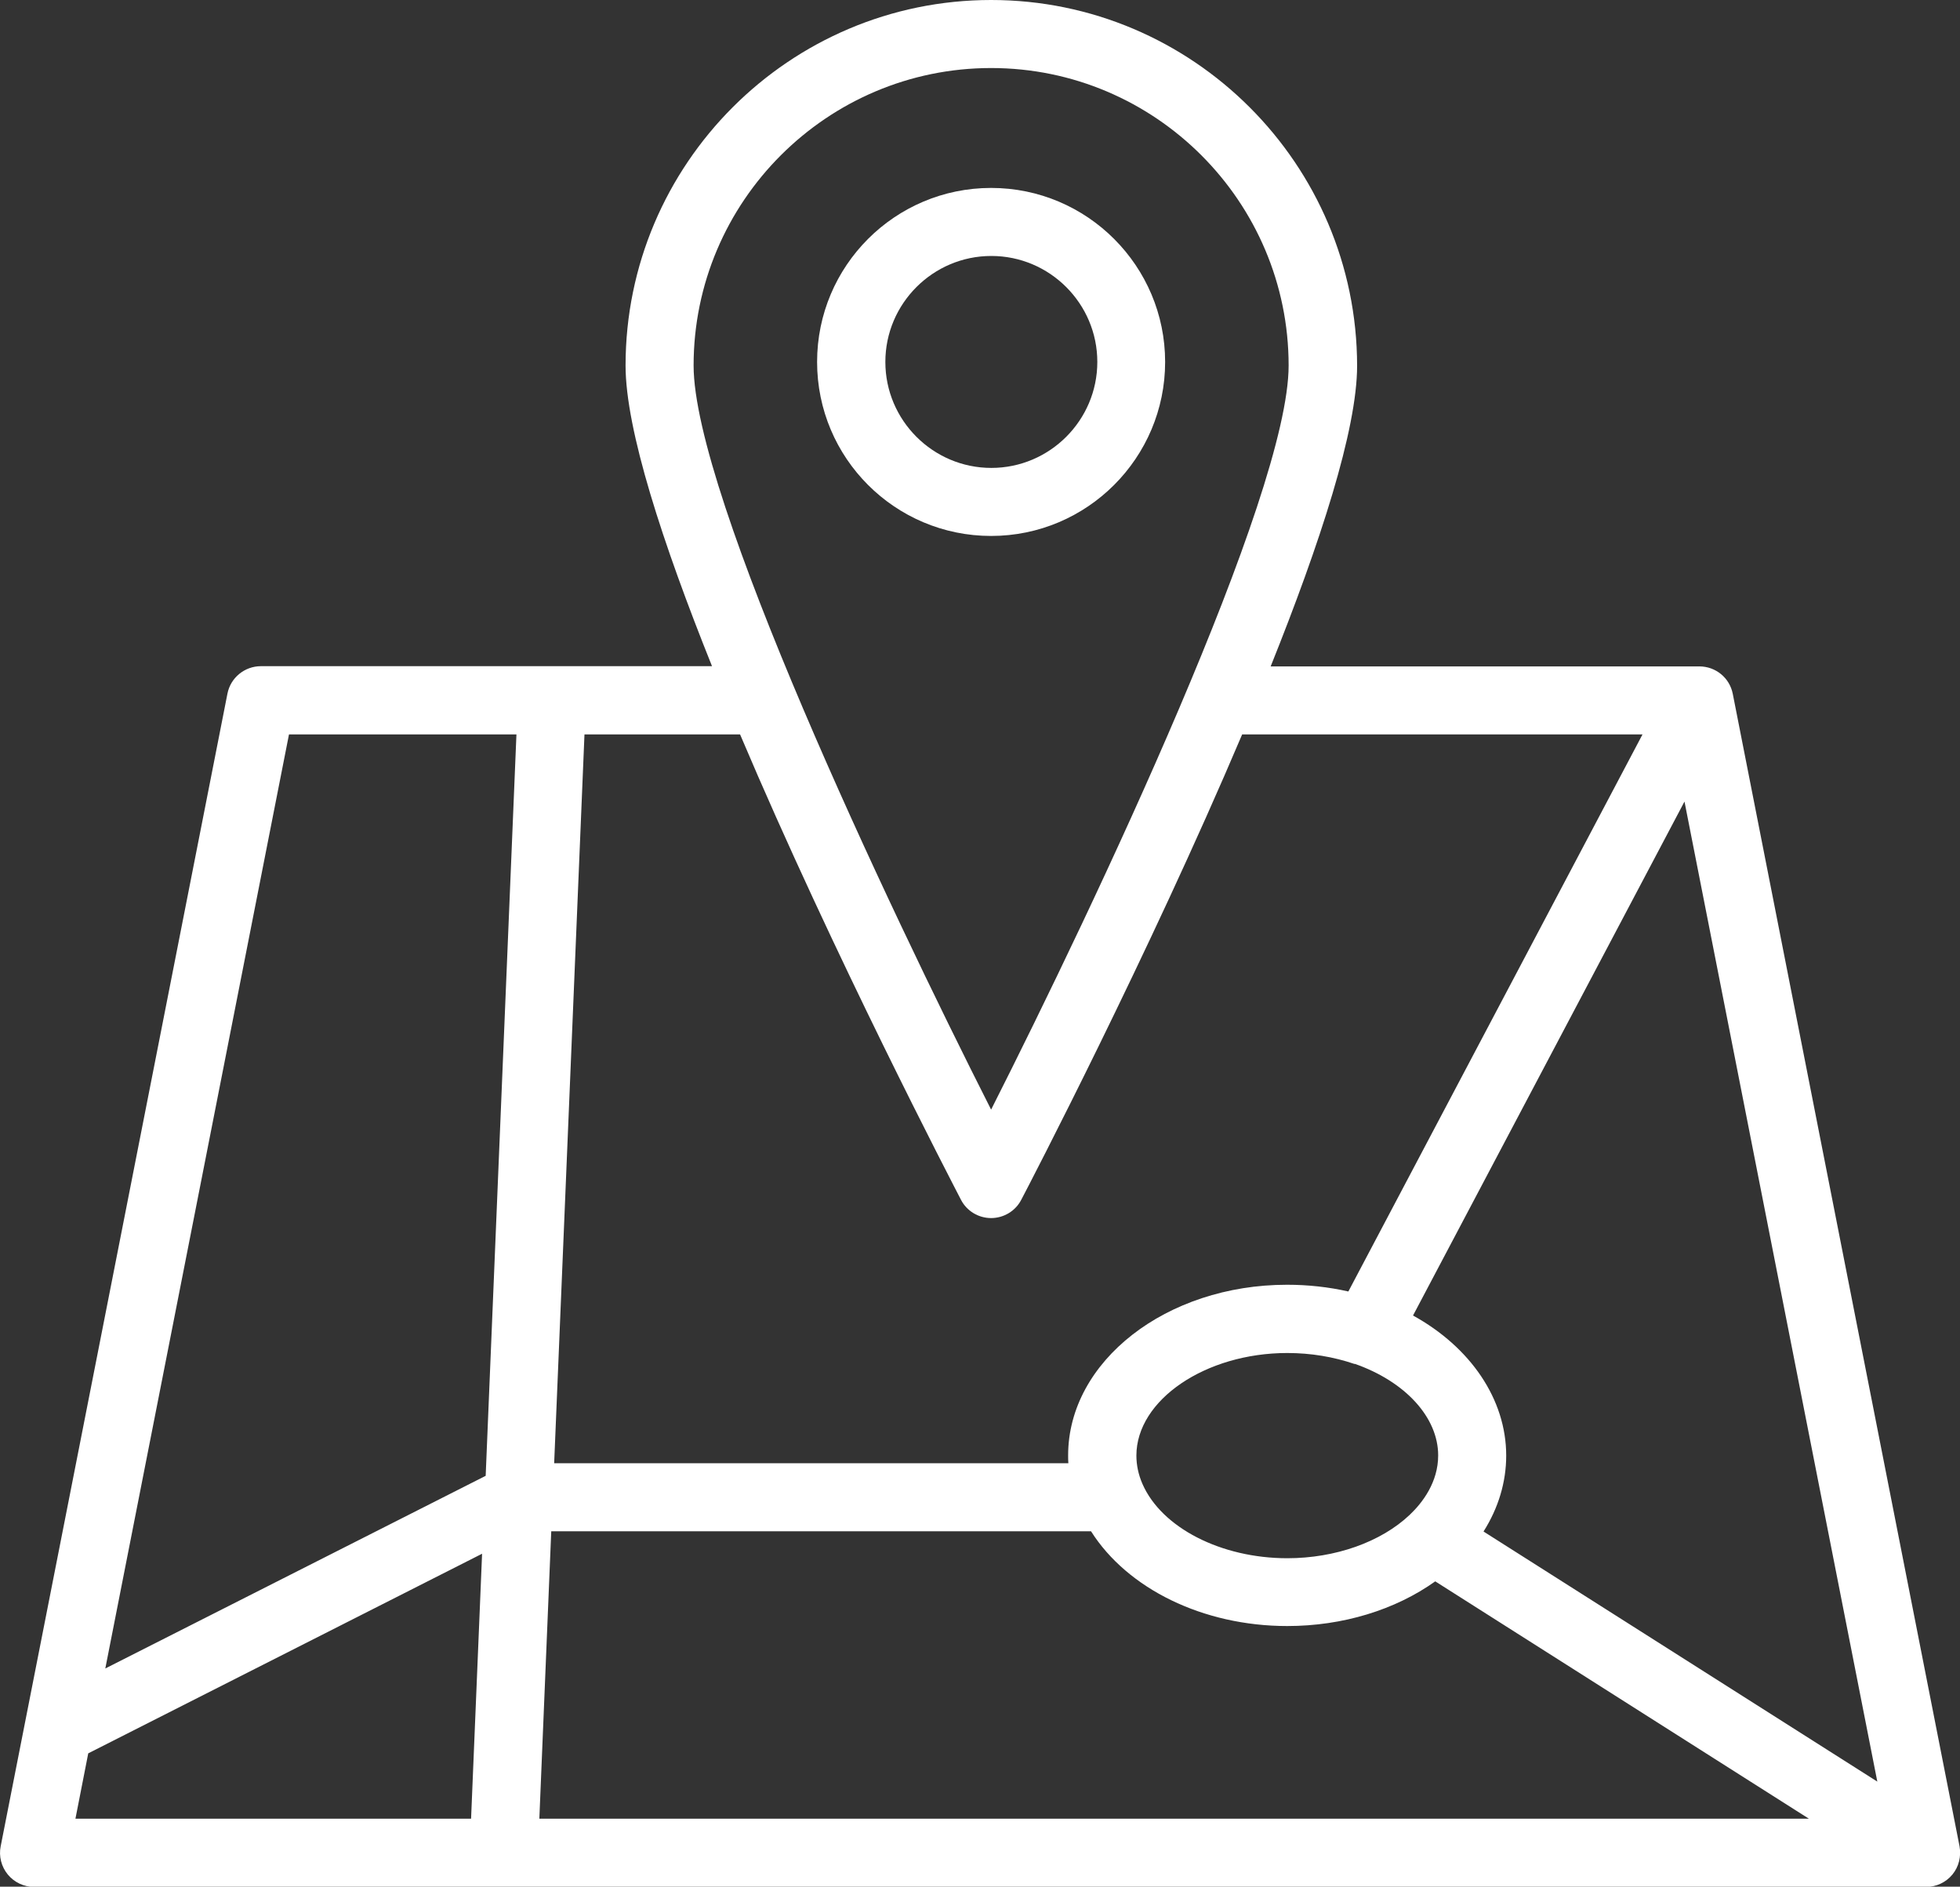 <?xml version="1.0" encoding="UTF-8"?>
<svg id="_Слой_2" data-name="Слой 2" xmlns="http://www.w3.org/2000/svg" viewBox="0 0 87.29 84.03">
  <rect x="0" y="0" width="87.29" height="84.03" fill="#333333" stroke="none"/>
  <defs>
    <style>
      .cls-1 {
        fill: #fff;
      }
    </style>
  </defs>
  <g id="_Слой_1-2" data-name="Слой 1">
    <g>
      <path class="cls-1" d="M87.27,82.23l-10.1-51.33c-.14-.71-.76-1.22-1.49-1.22h-19.09c2.2-5.48,3.85-10.54,3.85-13.39C60.43,7.31,53.12,0,44.14,0S27.86,7.31,27.86,16.28c0,2.86,1.65,7.91,3.85,13.39H11.62c-.72,0-1.35,.51-1.49,1.22L.03,82.23c-.09,.44,.03,.91,.32,1.26,.29,.35,.72,.55,1.17,.55H85.78c.45,0,.88-.2,1.17-.55,.29-.35,.4-.81,.32-1.26Zm-62.72-14.03h24.04c1.62,2.56,4.99,4.22,8.74,4.22,2.47,0,4.81-.72,6.59-1.99l16.64,10.57H24.02l.53-12.8Zm35.78-7.46h0c2.26,.79,3.72,2.39,3.72,4.08,0,1.19-.69,2.1-1.27,2.65h0c-1.28,1.21-3.31,1.93-5.45,1.93-2.95,0-5.6-1.36-6.45-3.31h0c-.18-.41-.27-.84-.27-1.26,0-2.48,3.08-4.57,6.72-4.57,1.05,0,2.06,.17,3,.49Zm23.28,18.61l-17.54-11.14c.66-1.04,1.01-2.2,1.01-3.38,0-2.51-1.59-4.83-4.15-6.24l12.09-22.89,8.59,43.66ZM44.14,3.03c7.31,0,13.25,5.95,13.25,13.25,0,5.77-8.6,23.94-13.25,33.14-4.66-9.2-13.25-27.37-13.25-33.14,0-7.31,5.95-13.25,13.25-13.25Zm-1.34,50.41c.26,.5,.78,.81,1.34,.81s1.08-.31,1.34-.81c.37-.7,5.66-10.88,9.84-20.73h17.83l-13.1,24.81c-.88-.2-1.8-.3-2.73-.3-5.38,0-9.75,3.41-9.75,7.6,0,.12,0,.23,.01,.35H24.68l1.35-32.46h6.93c4.18,9.86,9.48,20.03,9.84,20.73ZM12.87,32.71h10.13l-1.37,33.02-16.94,8.58L12.87,32.71ZM3.93,78.09l17.54-8.89-.49,11.8H3.36l.57-2.91Z"/>
      <path class="cls-1" d="M51.89,16.12c0-4.27-3.47-7.75-7.75-7.75s-7.75,3.47-7.75,7.75,3.47,7.75,7.75,7.75,7.75-3.48,7.75-7.75Zm-12.46,0c0-2.6,2.12-4.72,4.72-4.72s4.72,2.12,4.72,4.72-2.12,4.72-4.72,4.72-4.72-2.12-4.72-4.72Z"/>
    </g>
  </g>
</svg>